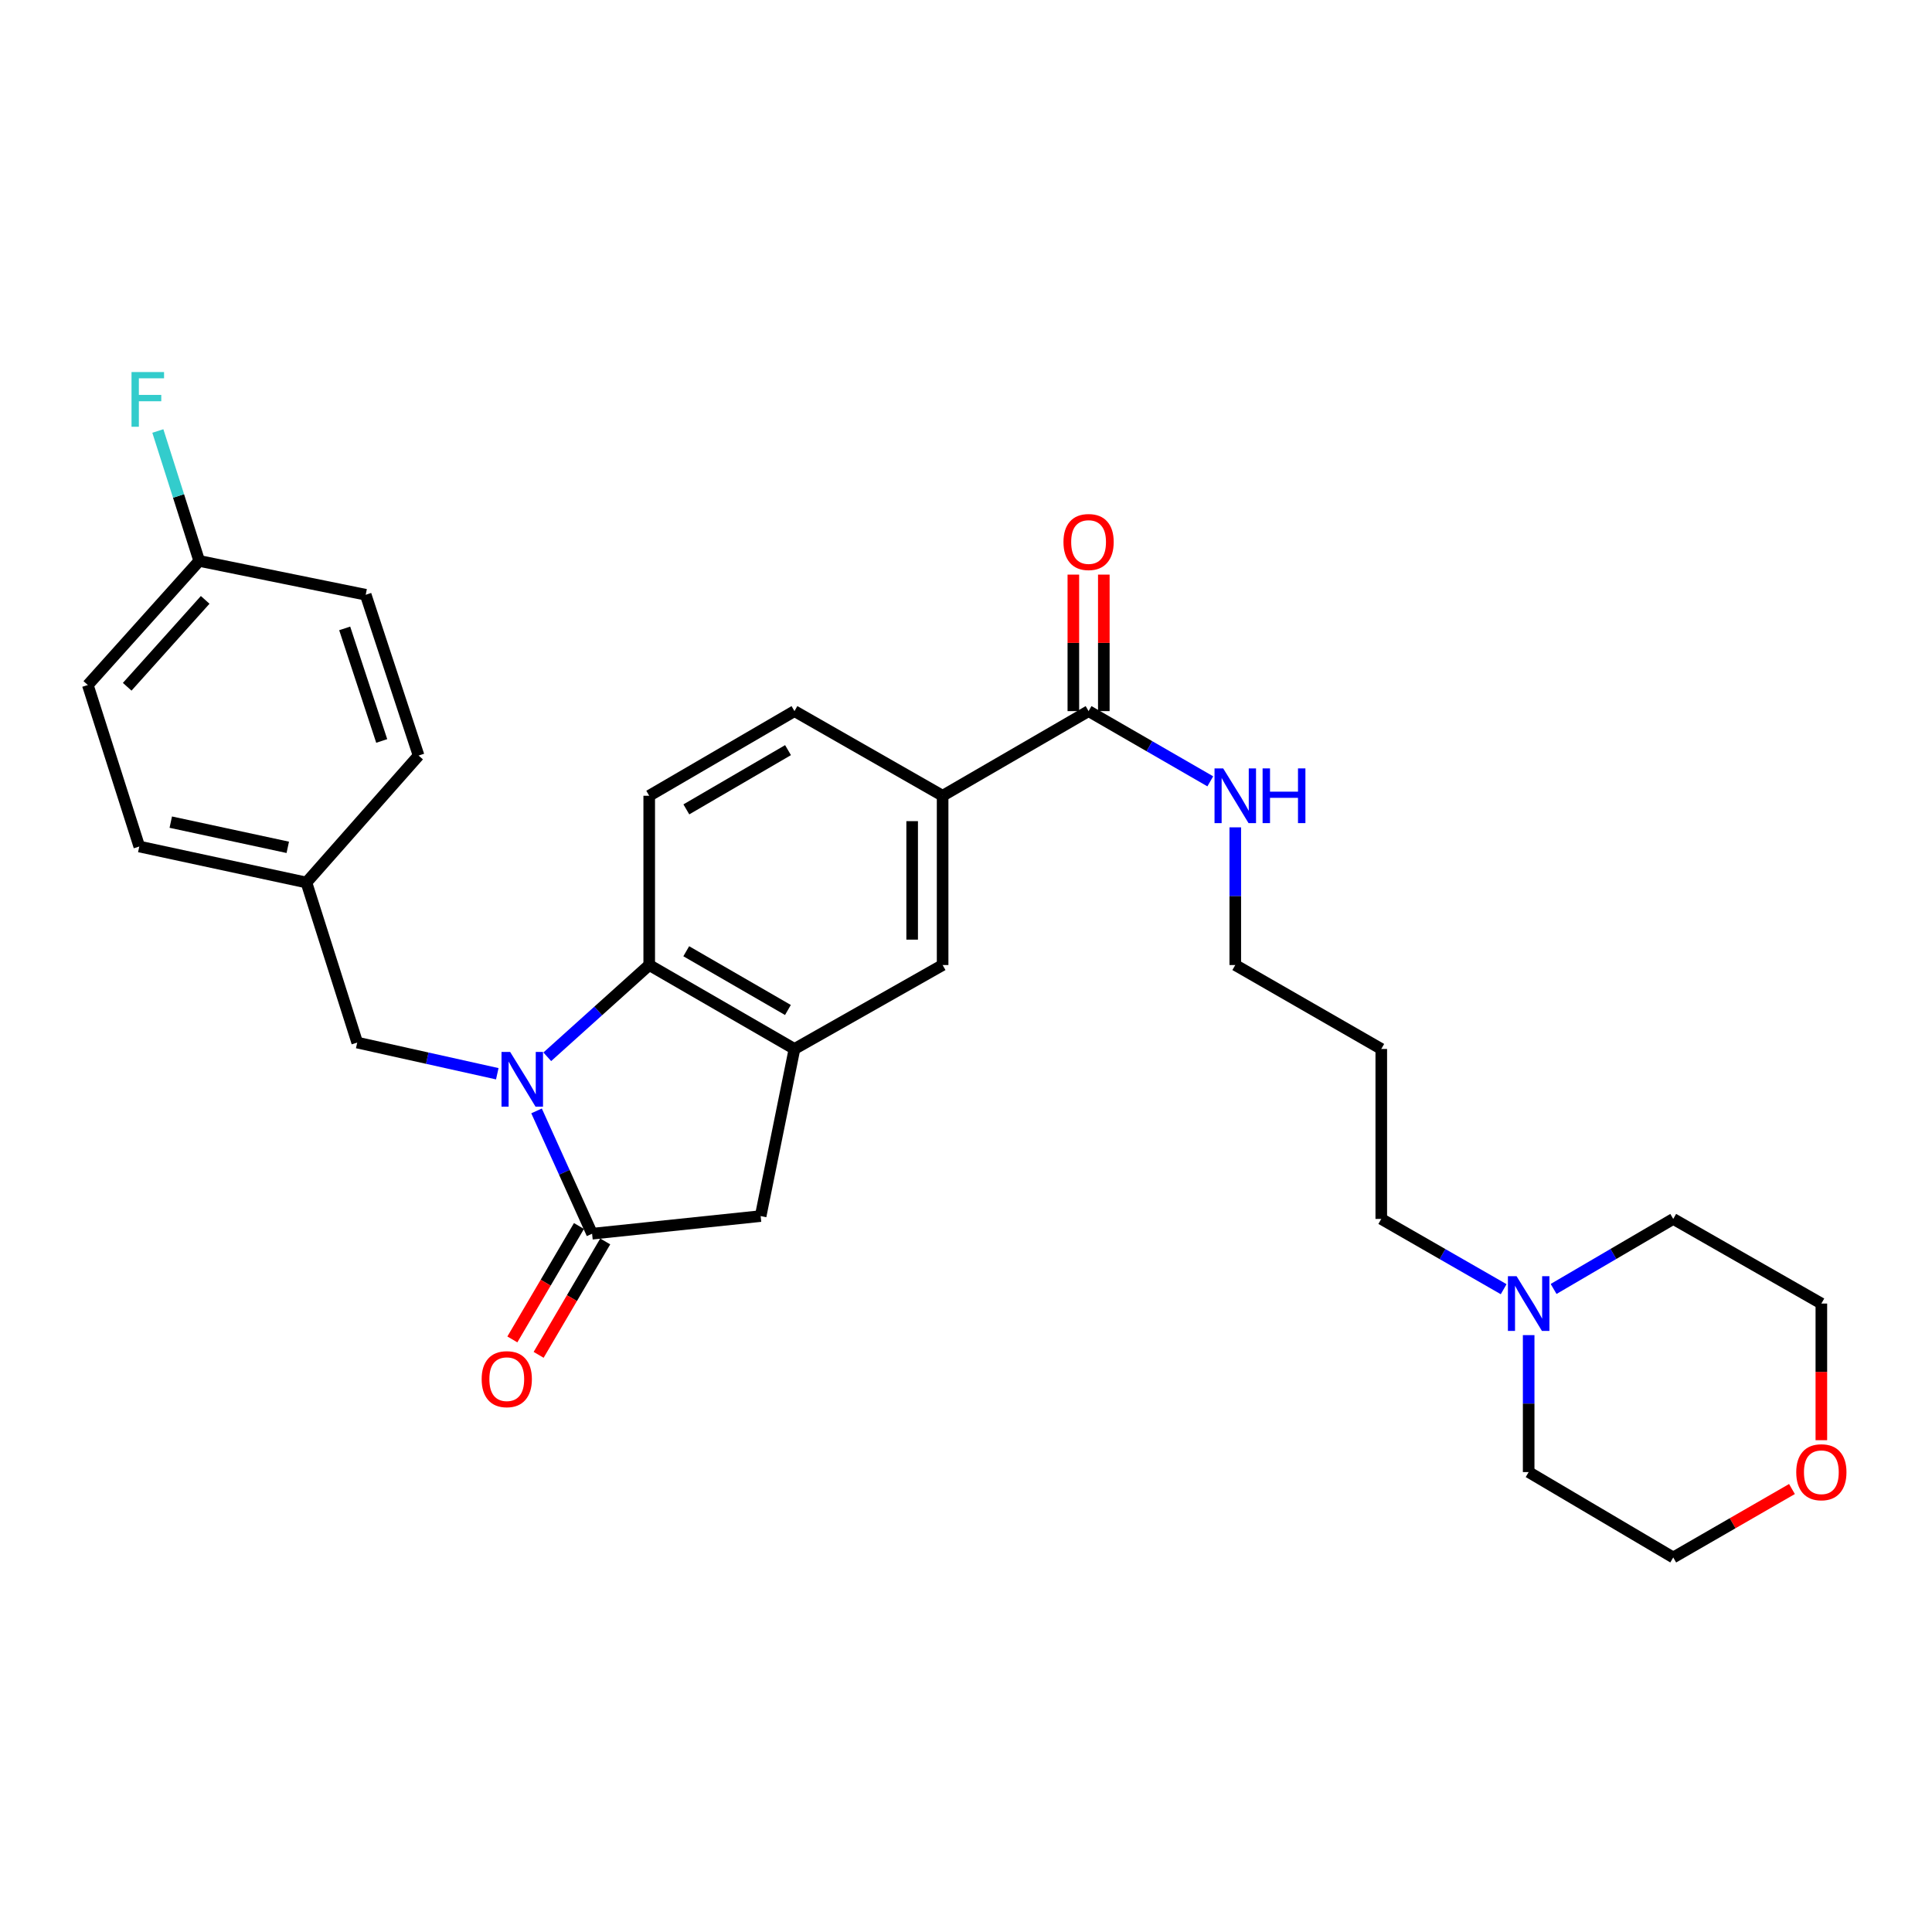 <?xml version='1.0' encoding='iso-8859-1'?>
<svg version='1.1' baseProfile='full'
              xmlns='http://www.w3.org/2000/svg'
                      xmlns:rdkit='http://www.rdkit.org/xml'
                      xmlns:xlink='http://www.w3.org/1999/xlink'
                  xml:space='preserve'
width='1000px' height='1000px' viewBox='0 0 1000 1000'>
<!-- END OF HEADER -->
<rect style='opacity:1.0;fill:#FFFFFF;stroke:none' width='1000' height='1000' x='0' y='0'> </rect>
<path class='bond-0' d='M 277.717,575.001 L 292.092,606.786' style='fill:none;fill-rule:evenodd;stroke:#0000FF;stroke-width:6px;stroke-linecap:butt;stroke-linejoin:miter;stroke-opacity:1' />
<path class='bond-0' d='M 292.092,606.786 L 306.467,638.571' style='fill:none;fill-rule:evenodd;stroke:#000000;stroke-width:6px;stroke-linecap:butt;stroke-linejoin:miter;stroke-opacity:1' />
<path class='bond-1' d='M 283.271,546.991 L 309.652,523.244' style='fill:none;fill-rule:evenodd;stroke:#0000FF;stroke-width:6px;stroke-linecap:butt;stroke-linejoin:miter;stroke-opacity:1' />
<path class='bond-1' d='M 309.652,523.244 L 336.034,499.497' style='fill:none;fill-rule:evenodd;stroke:#000000;stroke-width:6px;stroke-linecap:butt;stroke-linejoin:miter;stroke-opacity:1' />
<path class='bond-8' d='M 257.393,555.771 L 221.145,547.705' style='fill:none;fill-rule:evenodd;stroke:#0000FF;stroke-width:6px;stroke-linecap:butt;stroke-linejoin:miter;stroke-opacity:1' />
<path class='bond-8' d='M 221.145,547.705 L 184.896,539.638' style='fill:none;fill-rule:evenodd;stroke:#000000;stroke-width:6px;stroke-linecap:butt;stroke-linejoin:miter;stroke-opacity:1' />
<path class='bond-3' d='M 306.467,638.571 L 393.713,629.442' style='fill:none;fill-rule:evenodd;stroke:#000000;stroke-width:6px;stroke-linecap:butt;stroke-linejoin:miter;stroke-opacity:1' />
<path class='bond-10' d='M 299.668,634.578 L 282.432,663.928' style='fill:none;fill-rule:evenodd;stroke:#000000;stroke-width:6px;stroke-linecap:butt;stroke-linejoin:miter;stroke-opacity:1' />
<path class='bond-10' d='M 282.432,663.928 L 265.196,693.279' style='fill:none;fill-rule:evenodd;stroke:#FF0000;stroke-width:6px;stroke-linecap:butt;stroke-linejoin:miter;stroke-opacity:1' />
<path class='bond-10' d='M 313.266,642.564 L 296.03,671.914' style='fill:none;fill-rule:evenodd;stroke:#000000;stroke-width:6px;stroke-linecap:butt;stroke-linejoin:miter;stroke-opacity:1' />
<path class='bond-10' d='M 296.03,671.914 L 278.794,701.264' style='fill:none;fill-rule:evenodd;stroke:#FF0000;stroke-width:6px;stroke-linecap:butt;stroke-linejoin:miter;stroke-opacity:1' />
<path class='bond-2' d='M 336.034,499.497 L 411.217,542.941' style='fill:none;fill-rule:evenodd;stroke:#000000;stroke-width:6px;stroke-linecap:butt;stroke-linejoin:miter;stroke-opacity:1' />
<path class='bond-2' d='M 355.201,492.36 L 407.829,522.771' style='fill:none;fill-rule:evenodd;stroke:#000000;stroke-width:6px;stroke-linecap:butt;stroke-linejoin:miter;stroke-opacity:1' />
<path class='bond-7' d='M 336.034,499.497 L 336.034,411.883' style='fill:none;fill-rule:evenodd;stroke:#000000;stroke-width:6px;stroke-linecap:butt;stroke-linejoin:miter;stroke-opacity:1' />
<path class='bond-6' d='M 411.217,542.941 L 487.898,499.497' style='fill:none;fill-rule:evenodd;stroke:#000000;stroke-width:6px;stroke-linecap:butt;stroke-linejoin:miter;stroke-opacity:1' />
<path class='bond-29' d='M 411.217,542.941 L 393.713,629.442' style='fill:none;fill-rule:evenodd;stroke:#000000;stroke-width:6px;stroke-linecap:butt;stroke-linejoin:miter;stroke-opacity:1' />
<path class='bond-4' d='M 563.449,368.071 L 487.898,411.883' style='fill:none;fill-rule:evenodd;stroke:#000000;stroke-width:6px;stroke-linecap:butt;stroke-linejoin:miter;stroke-opacity:1' />
<path class='bond-12' d='M 571.334,368.071 L 571.334,332.743' style='fill:none;fill-rule:evenodd;stroke:#000000;stroke-width:6px;stroke-linecap:butt;stroke-linejoin:miter;stroke-opacity:1' />
<path class='bond-12' d='M 571.334,332.743 L 571.334,297.415' style='fill:none;fill-rule:evenodd;stroke:#FF0000;stroke-width:6px;stroke-linecap:butt;stroke-linejoin:miter;stroke-opacity:1' />
<path class='bond-12' d='M 555.565,368.071 L 555.565,332.743' style='fill:none;fill-rule:evenodd;stroke:#000000;stroke-width:6px;stroke-linecap:butt;stroke-linejoin:miter;stroke-opacity:1' />
<path class='bond-12' d='M 555.565,332.743 L 555.565,297.415' style='fill:none;fill-rule:evenodd;stroke:#FF0000;stroke-width:6px;stroke-linecap:butt;stroke-linejoin:miter;stroke-opacity:1' />
<path class='bond-14' d='M 563.449,368.071 L 594.947,386.246' style='fill:none;fill-rule:evenodd;stroke:#000000;stroke-width:6px;stroke-linecap:butt;stroke-linejoin:miter;stroke-opacity:1' />
<path class='bond-14' d='M 594.947,386.246 L 626.446,404.421' style='fill:none;fill-rule:evenodd;stroke:#0000FF;stroke-width:6px;stroke-linecap:butt;stroke-linejoin:miter;stroke-opacity:1' />
<path class='bond-5' d='M 487.898,411.883 L 411.217,368.071' style='fill:none;fill-rule:evenodd;stroke:#000000;stroke-width:6px;stroke-linecap:butt;stroke-linejoin:miter;stroke-opacity:1' />
<path class='bond-30' d='M 487.898,411.883 L 487.898,499.497' style='fill:none;fill-rule:evenodd;stroke:#000000;stroke-width:6px;stroke-linecap:butt;stroke-linejoin:miter;stroke-opacity:1' />
<path class='bond-30' d='M 472.129,425.025 L 472.129,486.355' style='fill:none;fill-rule:evenodd;stroke:#000000;stroke-width:6px;stroke-linecap:butt;stroke-linejoin:miter;stroke-opacity:1' />
<path class='bond-11' d='M 336.034,411.883 L 411.217,368.071' style='fill:none;fill-rule:evenodd;stroke:#000000;stroke-width:6px;stroke-linecap:butt;stroke-linejoin:miter;stroke-opacity:1' />
<path class='bond-11' d='M 355.251,418.935 L 407.879,388.267' style='fill:none;fill-rule:evenodd;stroke:#000000;stroke-width:6px;stroke-linecap:butt;stroke-linejoin:miter;stroke-opacity:1' />
<path class='bond-15' d='M 184.896,539.638 L 158.606,456.789' style='fill:none;fill-rule:evenodd;stroke:#000000;stroke-width:6px;stroke-linecap:butt;stroke-linejoin:miter;stroke-opacity:1' />
<path class='bond-9' d='M 778.294,667.288 L 746.62,649.101' style='fill:none;fill-rule:evenodd;stroke:#0000FF;stroke-width:6px;stroke-linecap:butt;stroke-linejoin:miter;stroke-opacity:1' />
<path class='bond-9' d='M 746.62,649.101 L 714.946,630.914' style='fill:none;fill-rule:evenodd;stroke:#000000;stroke-width:6px;stroke-linecap:butt;stroke-linejoin:miter;stroke-opacity:1' />
<path class='bond-24' d='M 791.233,691.058 L 791.233,726.502' style='fill:none;fill-rule:evenodd;stroke:#0000FF;stroke-width:6px;stroke-linecap:butt;stroke-linejoin:miter;stroke-opacity:1' />
<path class='bond-24' d='M 791.233,726.502 L 791.233,761.946' style='fill:none;fill-rule:evenodd;stroke:#000000;stroke-width:6px;stroke-linecap:butt;stroke-linejoin:miter;stroke-opacity:1' />
<path class='bond-25' d='M 804.141,667.162 L 835.103,649.038' style='fill:none;fill-rule:evenodd;stroke:#0000FF;stroke-width:6px;stroke-linecap:butt;stroke-linejoin:miter;stroke-opacity:1' />
<path class='bond-25' d='M 835.103,649.038 L 866.066,630.914' style='fill:none;fill-rule:evenodd;stroke:#000000;stroke-width:6px;stroke-linecap:butt;stroke-linejoin:miter;stroke-opacity:1' />
<path class='bond-13' d='M 942.729,745.445 L 942.729,710.081' style='fill:none;fill-rule:evenodd;stroke:#FF0000;stroke-width:6px;stroke-linecap:butt;stroke-linejoin:miter;stroke-opacity:1' />
<path class='bond-13' d='M 942.729,710.081 L 942.729,674.717' style='fill:none;fill-rule:evenodd;stroke:#000000;stroke-width:6px;stroke-linecap:butt;stroke-linejoin:miter;stroke-opacity:1' />
<path class='bond-32' d='M 927.517,770.716 L 896.791,788.429' style='fill:none;fill-rule:evenodd;stroke:#FF0000;stroke-width:6px;stroke-linecap:butt;stroke-linejoin:miter;stroke-opacity:1' />
<path class='bond-32' d='M 896.791,788.429 L 866.066,806.143' style='fill:none;fill-rule:evenodd;stroke:#000000;stroke-width:6px;stroke-linecap:butt;stroke-linejoin:miter;stroke-opacity:1' />
<path class='bond-26' d='M 639.377,428.233 L 639.377,463.865' style='fill:none;fill-rule:evenodd;stroke:#0000FF;stroke-width:6px;stroke-linecap:butt;stroke-linejoin:miter;stroke-opacity:1' />
<path class='bond-26' d='M 639.377,463.865 L 639.377,499.497' style='fill:none;fill-rule:evenodd;stroke:#000000;stroke-width:6px;stroke-linecap:butt;stroke-linejoin:miter;stroke-opacity:1' />
<path class='bond-18' d='M 158.606,456.789 L 216.662,391.076' style='fill:none;fill-rule:evenodd;stroke:#000000;stroke-width:6px;stroke-linecap:butt;stroke-linejoin:miter;stroke-opacity:1' />
<path class='bond-19' d='M 158.606,456.789 L 72.095,438.155' style='fill:none;fill-rule:evenodd;stroke:#000000;stroke-width:6px;stroke-linecap:butt;stroke-linejoin:miter;stroke-opacity:1' />
<path class='bond-19' d='M 148.95,438.579 L 88.392,425.535' style='fill:none;fill-rule:evenodd;stroke:#000000;stroke-width:6px;stroke-linecap:butt;stroke-linejoin:miter;stroke-opacity:1' />
<path class='bond-16' d='M 103.117,290.33 L 45.455,354.571' style='fill:none;fill-rule:evenodd;stroke:#000000;stroke-width:6px;stroke-linecap:butt;stroke-linejoin:miter;stroke-opacity:1' />
<path class='bond-16' d='M 106.202,310.499 L 65.839,355.468' style='fill:none;fill-rule:evenodd;stroke:#000000;stroke-width:6px;stroke-linecap:butt;stroke-linejoin:miter;stroke-opacity:1' />
<path class='bond-17' d='M 103.117,290.33 L 92.409,256.705' style='fill:none;fill-rule:evenodd;stroke:#000000;stroke-width:6px;stroke-linecap:butt;stroke-linejoin:miter;stroke-opacity:1' />
<path class='bond-17' d='M 92.409,256.705 L 81.701,223.081' style='fill:none;fill-rule:evenodd;stroke:#33CCCC;stroke-width:6px;stroke-linecap:butt;stroke-linejoin:miter;stroke-opacity:1' />
<path class='bond-31' d='M 103.117,290.33 L 189.286,307.842' style='fill:none;fill-rule:evenodd;stroke:#000000;stroke-width:6px;stroke-linecap:butt;stroke-linejoin:miter;stroke-opacity:1' />
<path class='bond-21' d='M 216.662,391.076 L 189.286,307.842' style='fill:none;fill-rule:evenodd;stroke:#000000;stroke-width:6px;stroke-linecap:butt;stroke-linejoin:miter;stroke-opacity:1' />
<path class='bond-21' d='M 197.576,383.518 L 178.412,325.254' style='fill:none;fill-rule:evenodd;stroke:#000000;stroke-width:6px;stroke-linecap:butt;stroke-linejoin:miter;stroke-opacity:1' />
<path class='bond-20' d='M 72.095,438.155 L 45.455,354.571' style='fill:none;fill-rule:evenodd;stroke:#000000;stroke-width:6px;stroke-linecap:butt;stroke-linejoin:miter;stroke-opacity:1' />
<path class='bond-22' d='M 714.946,630.914 L 714.946,542.941' style='fill:none;fill-rule:evenodd;stroke:#000000;stroke-width:6px;stroke-linecap:butt;stroke-linejoin:miter;stroke-opacity:1' />
<path class='bond-23' d='M 714.946,542.941 L 639.377,499.497' style='fill:none;fill-rule:evenodd;stroke:#000000;stroke-width:6px;stroke-linecap:butt;stroke-linejoin:miter;stroke-opacity:1' />
<path class='bond-28' d='M 791.233,761.946 L 866.066,806.143' style='fill:none;fill-rule:evenodd;stroke:#000000;stroke-width:6px;stroke-linecap:butt;stroke-linejoin:miter;stroke-opacity:1' />
<path class='bond-27' d='M 866.066,630.914 L 942.729,674.717' style='fill:none;fill-rule:evenodd;stroke:#000000;stroke-width:6px;stroke-linecap:butt;stroke-linejoin:miter;stroke-opacity:1' />
<path  class='atom-0' d='M 264.061 544.488
L 273.341 559.488
Q 274.261 560.968, 275.741 563.648
Q 277.221 566.328, 277.301 566.488
L 277.301 544.488
L 281.061 544.488
L 281.061 572.808
L 277.181 572.808
L 267.221 556.408
Q 266.061 554.488, 264.821 552.288
Q 263.621 550.088, 263.261 549.408
L 263.261 572.808
L 259.581 572.808
L 259.581 544.488
L 264.061 544.488
' fill='#0000FF'/>
<path  class='atom-10' d='M 784.973 660.557
L 794.253 675.557
Q 795.173 677.037, 796.653 679.717
Q 798.133 682.397, 798.213 682.557
L 798.213 660.557
L 801.973 660.557
L 801.973 688.877
L 798.093 688.877
L 788.133 672.477
Q 786.973 670.557, 785.733 668.357
Q 784.533 666.157, 784.173 665.477
L 784.173 688.877
L 780.493 688.877
L 780.493 660.557
L 784.973 660.557
' fill='#0000FF'/>
<path  class='atom-11' d='M 249.305 713.852
Q 249.305 707.052, 252.665 703.252
Q 256.025 699.452, 262.305 699.452
Q 268.585 699.452, 271.945 703.252
Q 275.305 707.052, 275.305 713.852
Q 275.305 720.732, 271.905 724.652
Q 268.505 728.532, 262.305 728.532
Q 256.065 728.532, 252.665 724.652
Q 249.305 720.772, 249.305 713.852
M 262.305 725.332
Q 266.625 725.332, 268.945 722.452
Q 271.305 719.532, 271.305 713.852
Q 271.305 708.292, 268.945 705.492
Q 266.625 702.652, 262.305 702.652
Q 257.985 702.652, 255.625 705.452
Q 253.305 708.252, 253.305 713.852
Q 253.305 719.572, 255.625 722.452
Q 257.985 725.332, 262.305 725.332
' fill='#FF0000'/>
<path  class='atom-13' d='M 550.449 280.545
Q 550.449 273.745, 553.809 269.945
Q 557.169 266.145, 563.449 266.145
Q 569.729 266.145, 573.089 269.945
Q 576.449 273.745, 576.449 280.545
Q 576.449 287.425, 573.049 291.345
Q 569.649 295.225, 563.449 295.225
Q 557.209 295.225, 553.809 291.345
Q 550.449 287.465, 550.449 280.545
M 563.449 292.025
Q 567.769 292.025, 570.089 289.145
Q 572.449 286.225, 572.449 280.545
Q 572.449 274.985, 570.089 272.185
Q 567.769 269.345, 563.449 269.345
Q 559.129 269.345, 556.769 272.145
Q 554.449 274.945, 554.449 280.545
Q 554.449 286.265, 556.769 289.145
Q 559.129 292.025, 563.449 292.025
' fill='#FF0000'/>
<path  class='atom-14' d='M 929.729 762.026
Q 929.729 755.226, 933.089 751.426
Q 936.449 747.626, 942.729 747.626
Q 949.009 747.626, 952.369 751.426
Q 955.729 755.226, 955.729 762.026
Q 955.729 768.906, 952.329 772.826
Q 948.929 776.706, 942.729 776.706
Q 936.489 776.706, 933.089 772.826
Q 929.729 768.946, 929.729 762.026
M 942.729 773.506
Q 947.049 773.506, 949.369 770.626
Q 951.729 767.706, 951.729 762.026
Q 951.729 756.466, 949.369 753.666
Q 947.049 750.826, 942.729 750.826
Q 938.409 750.826, 936.049 753.626
Q 933.729 756.426, 933.729 762.026
Q 933.729 767.746, 936.049 770.626
Q 938.409 773.506, 942.729 773.506
' fill='#FF0000'/>
<path  class='atom-15' d='M 633.117 397.723
L 642.397 412.723
Q 643.317 414.203, 644.797 416.883
Q 646.277 419.563, 646.357 419.723
L 646.357 397.723
L 650.117 397.723
L 650.117 426.043
L 646.237 426.043
L 636.277 409.643
Q 635.117 407.723, 633.877 405.523
Q 632.677 403.323, 632.317 402.643
L 632.317 426.043
L 628.637 426.043
L 628.637 397.723
L 633.117 397.723
' fill='#0000FF'/>
<path  class='atom-15' d='M 653.517 397.723
L 657.357 397.723
L 657.357 409.763
L 671.837 409.763
L 671.837 397.723
L 675.677 397.723
L 675.677 426.043
L 671.837 426.043
L 671.837 412.963
L 657.357 412.963
L 657.357 426.043
L 653.517 426.043
L 653.517 397.723
' fill='#0000FF'/>
<path  class='atom-18' d='M 68.073 192.568
L 84.913 192.568
L 84.913 195.808
L 71.873 195.808
L 71.873 204.408
L 83.473 204.408
L 83.473 207.688
L 71.873 207.688
L 71.873 220.888
L 68.073 220.888
L 68.073 192.568
' fill='#33CCCC'/>
</svg>
